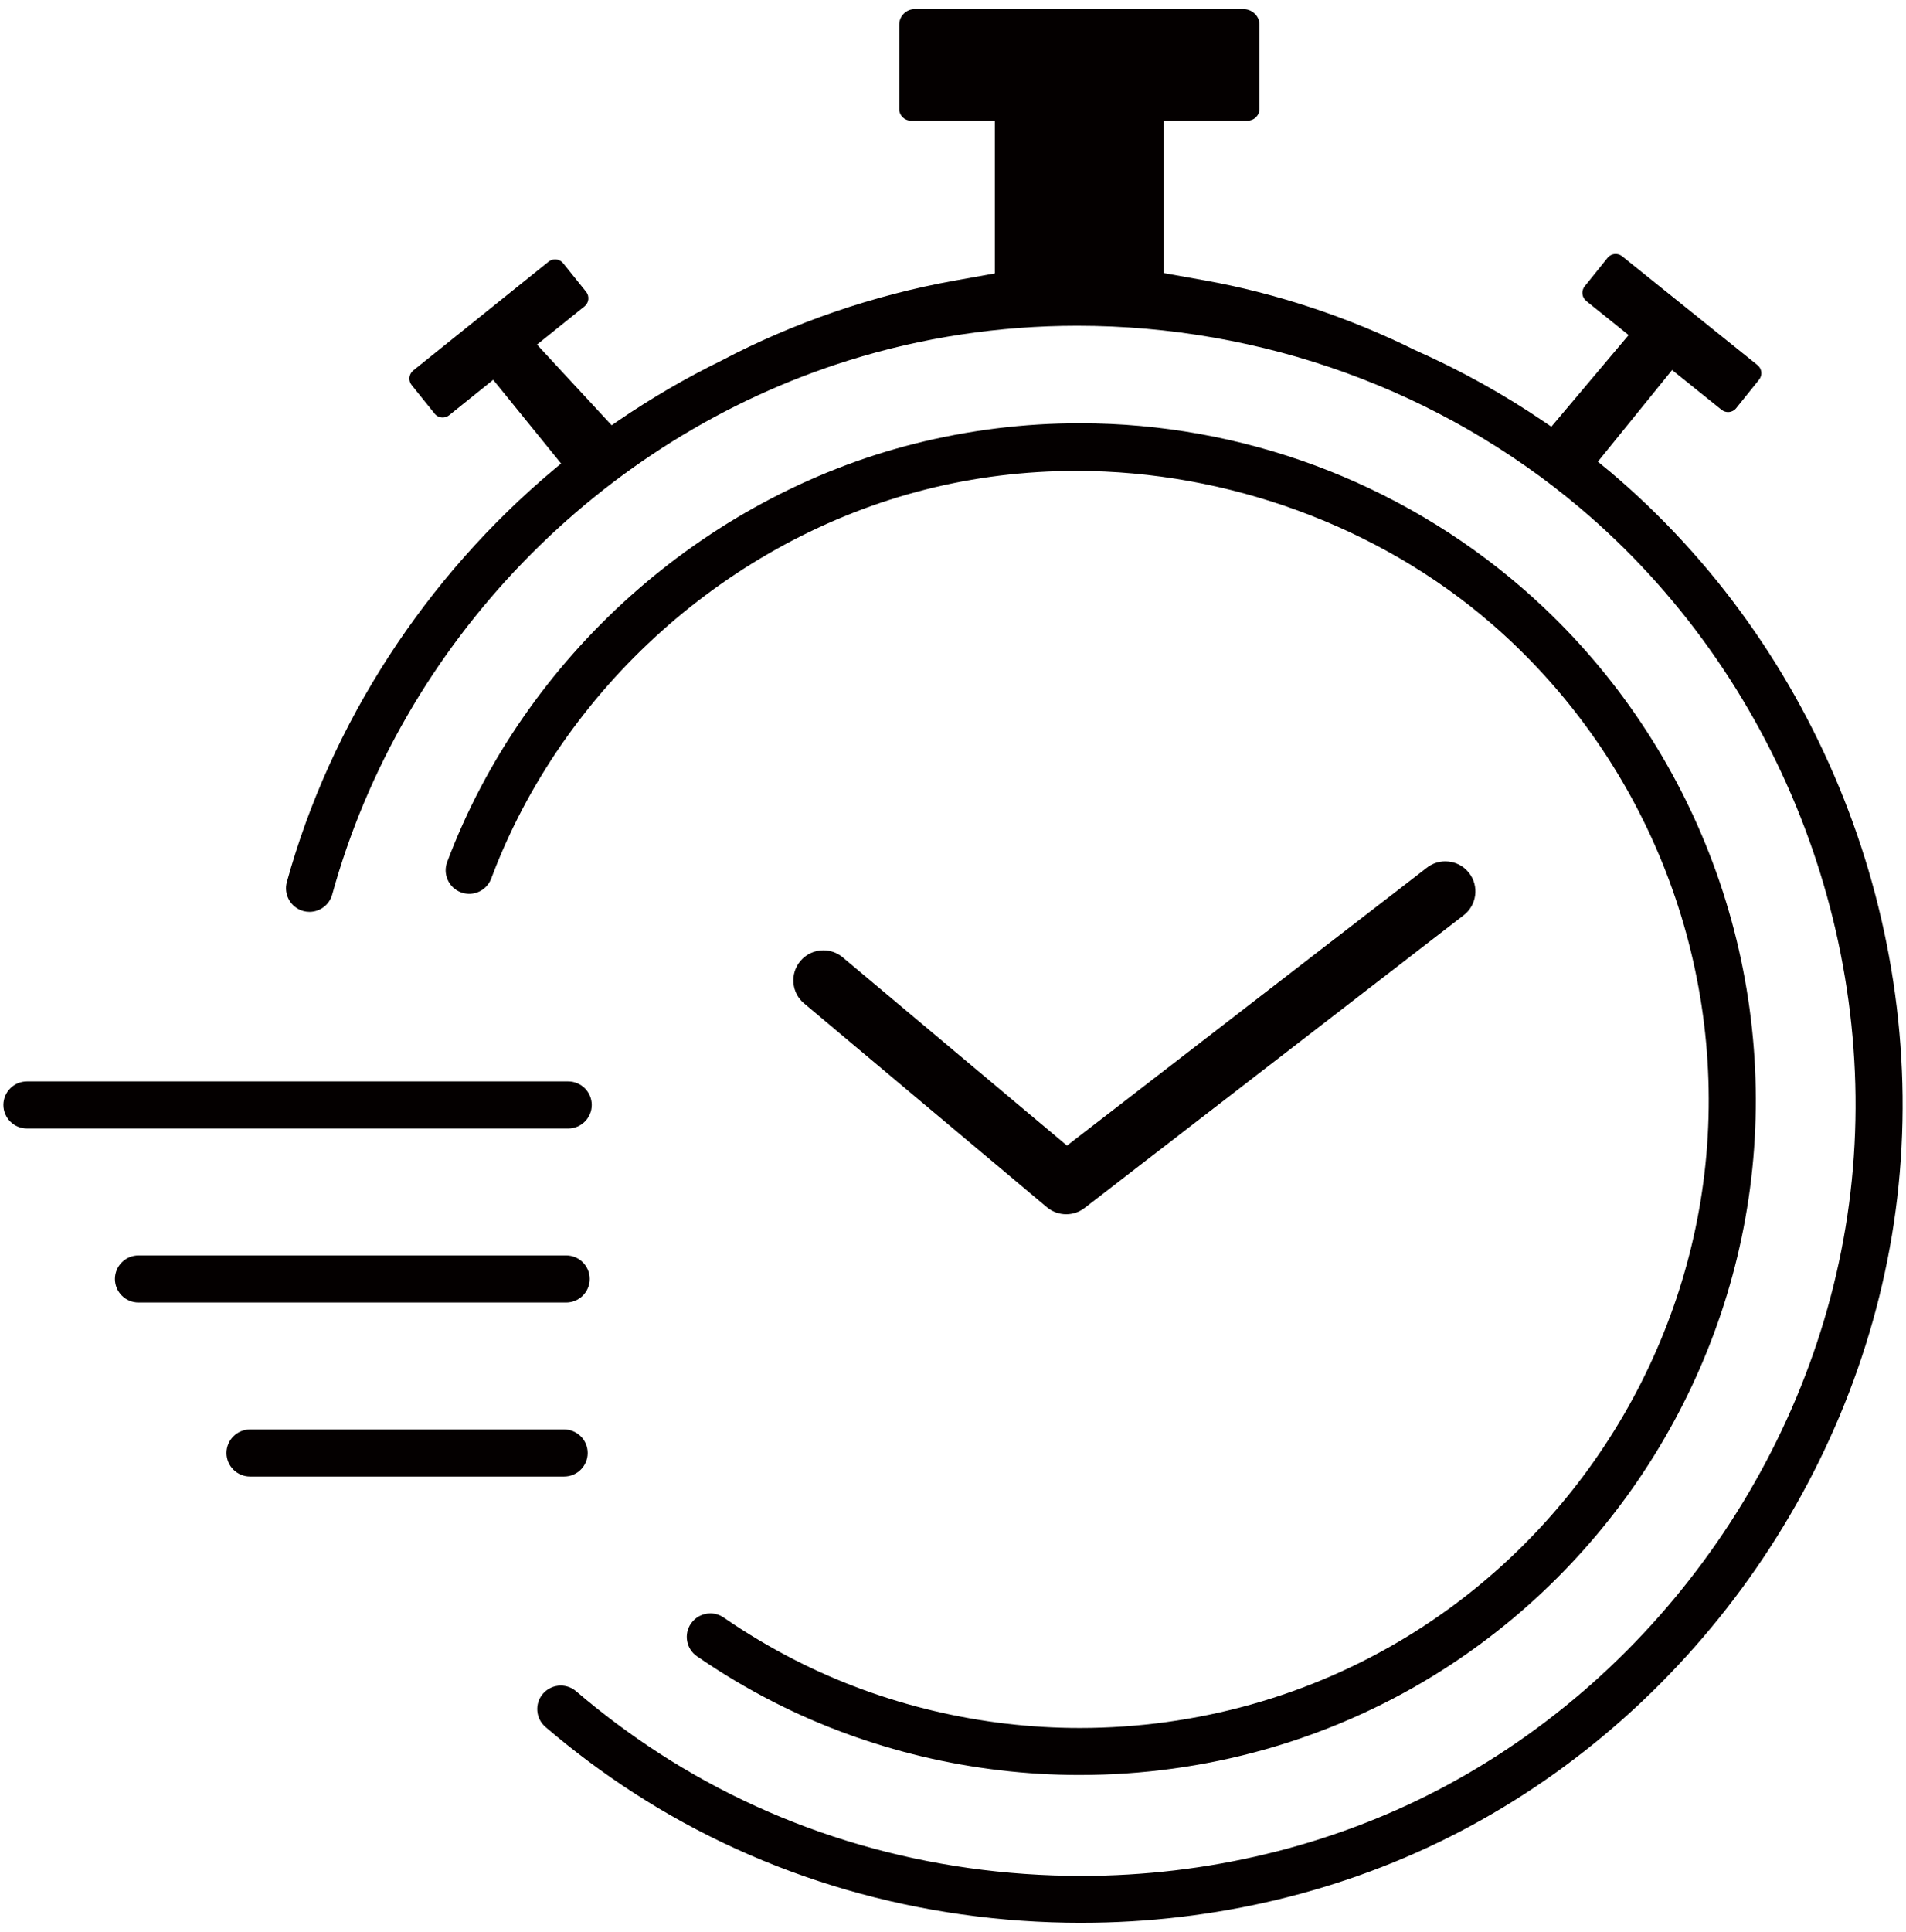<?xml version="1.0" encoding="UTF-8"?><svg id="_イヤー_3" xmlns="http://www.w3.org/2000/svg" viewBox="0 0 178.465 180.812"><defs><style>.cls-1{fill:#040000;}</style></defs><path class="cls-1" d="M99.831,113.646c-.66,0-1.303-.233-1.809-.658l-22.734-19.077c-.576-.482-.929-1.161-.994-1.909-.065-.749,.165-1.479,.648-2.054,.536-.64,1.321-1.006,2.156-1.006,.659,0,1.302,.234,1.808,.659l20.999,17.62,33.709-26.018c.497-.384,1.09-.586,1.716-.586,.88,0,1.693,.399,2.23,1.095,.948,1.228,.72,2.998-.509,3.947l-35.501,27.401c-.497,.384-1.092,.586-1.719,.586Z"/><path class="cls-1" d="M101.267,179.962c-15.137,0-29.641-4.209-41.943-12.171-2.871-1.857-5.646-3.93-8.25-6.158-.922-.79-1.031-2.183-.242-3.105,.419-.489,1.03-.771,1.676-.771,.524,0,1.032,.188,1.431,.529,2.455,2.1,5.072,4.054,7.78,5.807,11.602,7.509,25.274,11.478,39.539,11.478,11.718,0,23.238-2.769,33.315-8.005,21.113-10.972,35.939-32.415,38.692-55.963,2.805-23.978-6.905-48.53-25.341-64.075-13.029-10.987-29.738-17.038-47.049-17.038-7.315,0-14.518,1.09-21.407,3.242-23.336,7.282-41.867,26.438-48.362,49.994-.263,.953-1.137,1.619-2.125,1.619-.196,0-.393-.026-.584-.079-1.171-.324-1.861-1.54-1.539-2.71,4.091-14.838,12.982-28.559,25.036-38.635l.643-.538-6.357-7.835-4.119,3.312c-.175,.141-.386,.215-.609,.215-.297,0-.575-.133-.761-.364l-2.144-2.667c-.336-.418-.27-1.033,.149-1.37l12.668-10.183c.175-.141,.386-.215,.609-.215,.297,0,.575,.133,.761,.364l2.144,2.667c.336,.419,.27,1.033-.149,1.369l-4.449,3.576,6.991,7.551,.605-.415c3.087-2.112,6.342-4.008,9.673-5.636,6.708-3.541,14.235-6.123,21.792-7.48l3.807-.683V11.296h-7.843c-.611,0-1.108-.483-1.109-1.077V2.306c.001-.802,.655-1.455,1.458-1.455h30.77c.815,0,1.489,.638,1.503,1.422v7.918c-.01,.638-.508,1.104-1.11,1.104h-7.842v14.265l3.812,.681c6.677,1.193,13.482,3.446,19.68,6.516,4.266,1.887,8.345,4.152,12.157,6.748l.634,.432,7.235-8.576-3.969-3.19c-.418-.336-.485-.951-.149-1.369l2.144-2.667c.186-.231,.463-.364,.761-.364,.156,0,.388,.038,.609,.215l12.668,10.183c.203,.163,.33,.395,.358,.654,.028,.258-.046,.513-.209,.715l-2.144,2.667c-.186,.231-.463,.364-.76,.364-.156,0-.388-.038-.609-.215l-4.629-3.721-6.952,8.577,1.152,.947c19.554,16.488,29.853,42.527,26.878,67.957-2.921,24.979-18.646,47.726-41.037,59.361-10.685,5.552-22.904,8.486-35.337,8.486Z"/><path class="cls-1" d="M101.092,166.127c-9.961,0-19.857-2.355-28.616-6.812-2.486-1.266-4.915-2.712-7.217-4.299-.484-.334-.81-.837-.916-1.415-.106-.579,.019-1.164,.354-1.649,.411-.597,1.09-.953,1.816-.953,.447,0,.877,.135,1.247,.39,2.145,1.479,4.404,2.823,6.716,3.999,8.15,4.147,17.356,6.339,26.622,6.339,10.919,0,21.546-2.973,30.732-8.598,15.875-9.723,26.321-26.555,27.941-45.027,1.652-18.836-5.896-37.45-20.192-49.791-10.482-9.048-24.619-14.237-38.788-14.237-4.809,0-9.563,.586-14.133,1.743-18.402,4.652-33.983,18.603-40.663,36.409-.321,.856-1.15,1.431-2.062,1.431-.263,0-.522-.047-.771-.142-.553-.207-.991-.616-1.234-1.151-.244-.536-.264-1.134-.057-1.685,7.18-19.138,23.928-34.133,43.709-39.135,5.067-1.281,10.286-1.931,15.512-1.931,15.199,0,29.89,5.456,41.367,15.361,15.365,13.265,23.478,33.27,21.702,53.513-1.741,19.857-12.967,37.95-30.029,48.397-9.873,6.047-21.296,9.242-33.037,9.242Z"/><path class="cls-1" d="M2.521,105.618c-1.215,0-2.203-.988-2.203-2.203s.988-2.202,2.203-2.202H53.205c1.215,0,2.203,.987,2.203,2.202s-.988,2.203-2.203,2.203H2.521Z"/><path class="cls-1" d="M12.965,121.905c-1.215,0-2.203-.988-2.203-2.203s.988-2.202,2.203-2.202H53.015c1.215,0,2.203,.987,2.203,2.202s-.988,2.203-2.203,2.203H12.965Z"/><path class="cls-1" d="M23.409,138.192c-1.215,0-2.203-.988-2.203-2.203s.988-2.202,2.203-2.202h29.415c1.215,0,2.203,.987,2.203,2.202s-.988,2.203-2.203,2.203H23.409Z"/></svg>